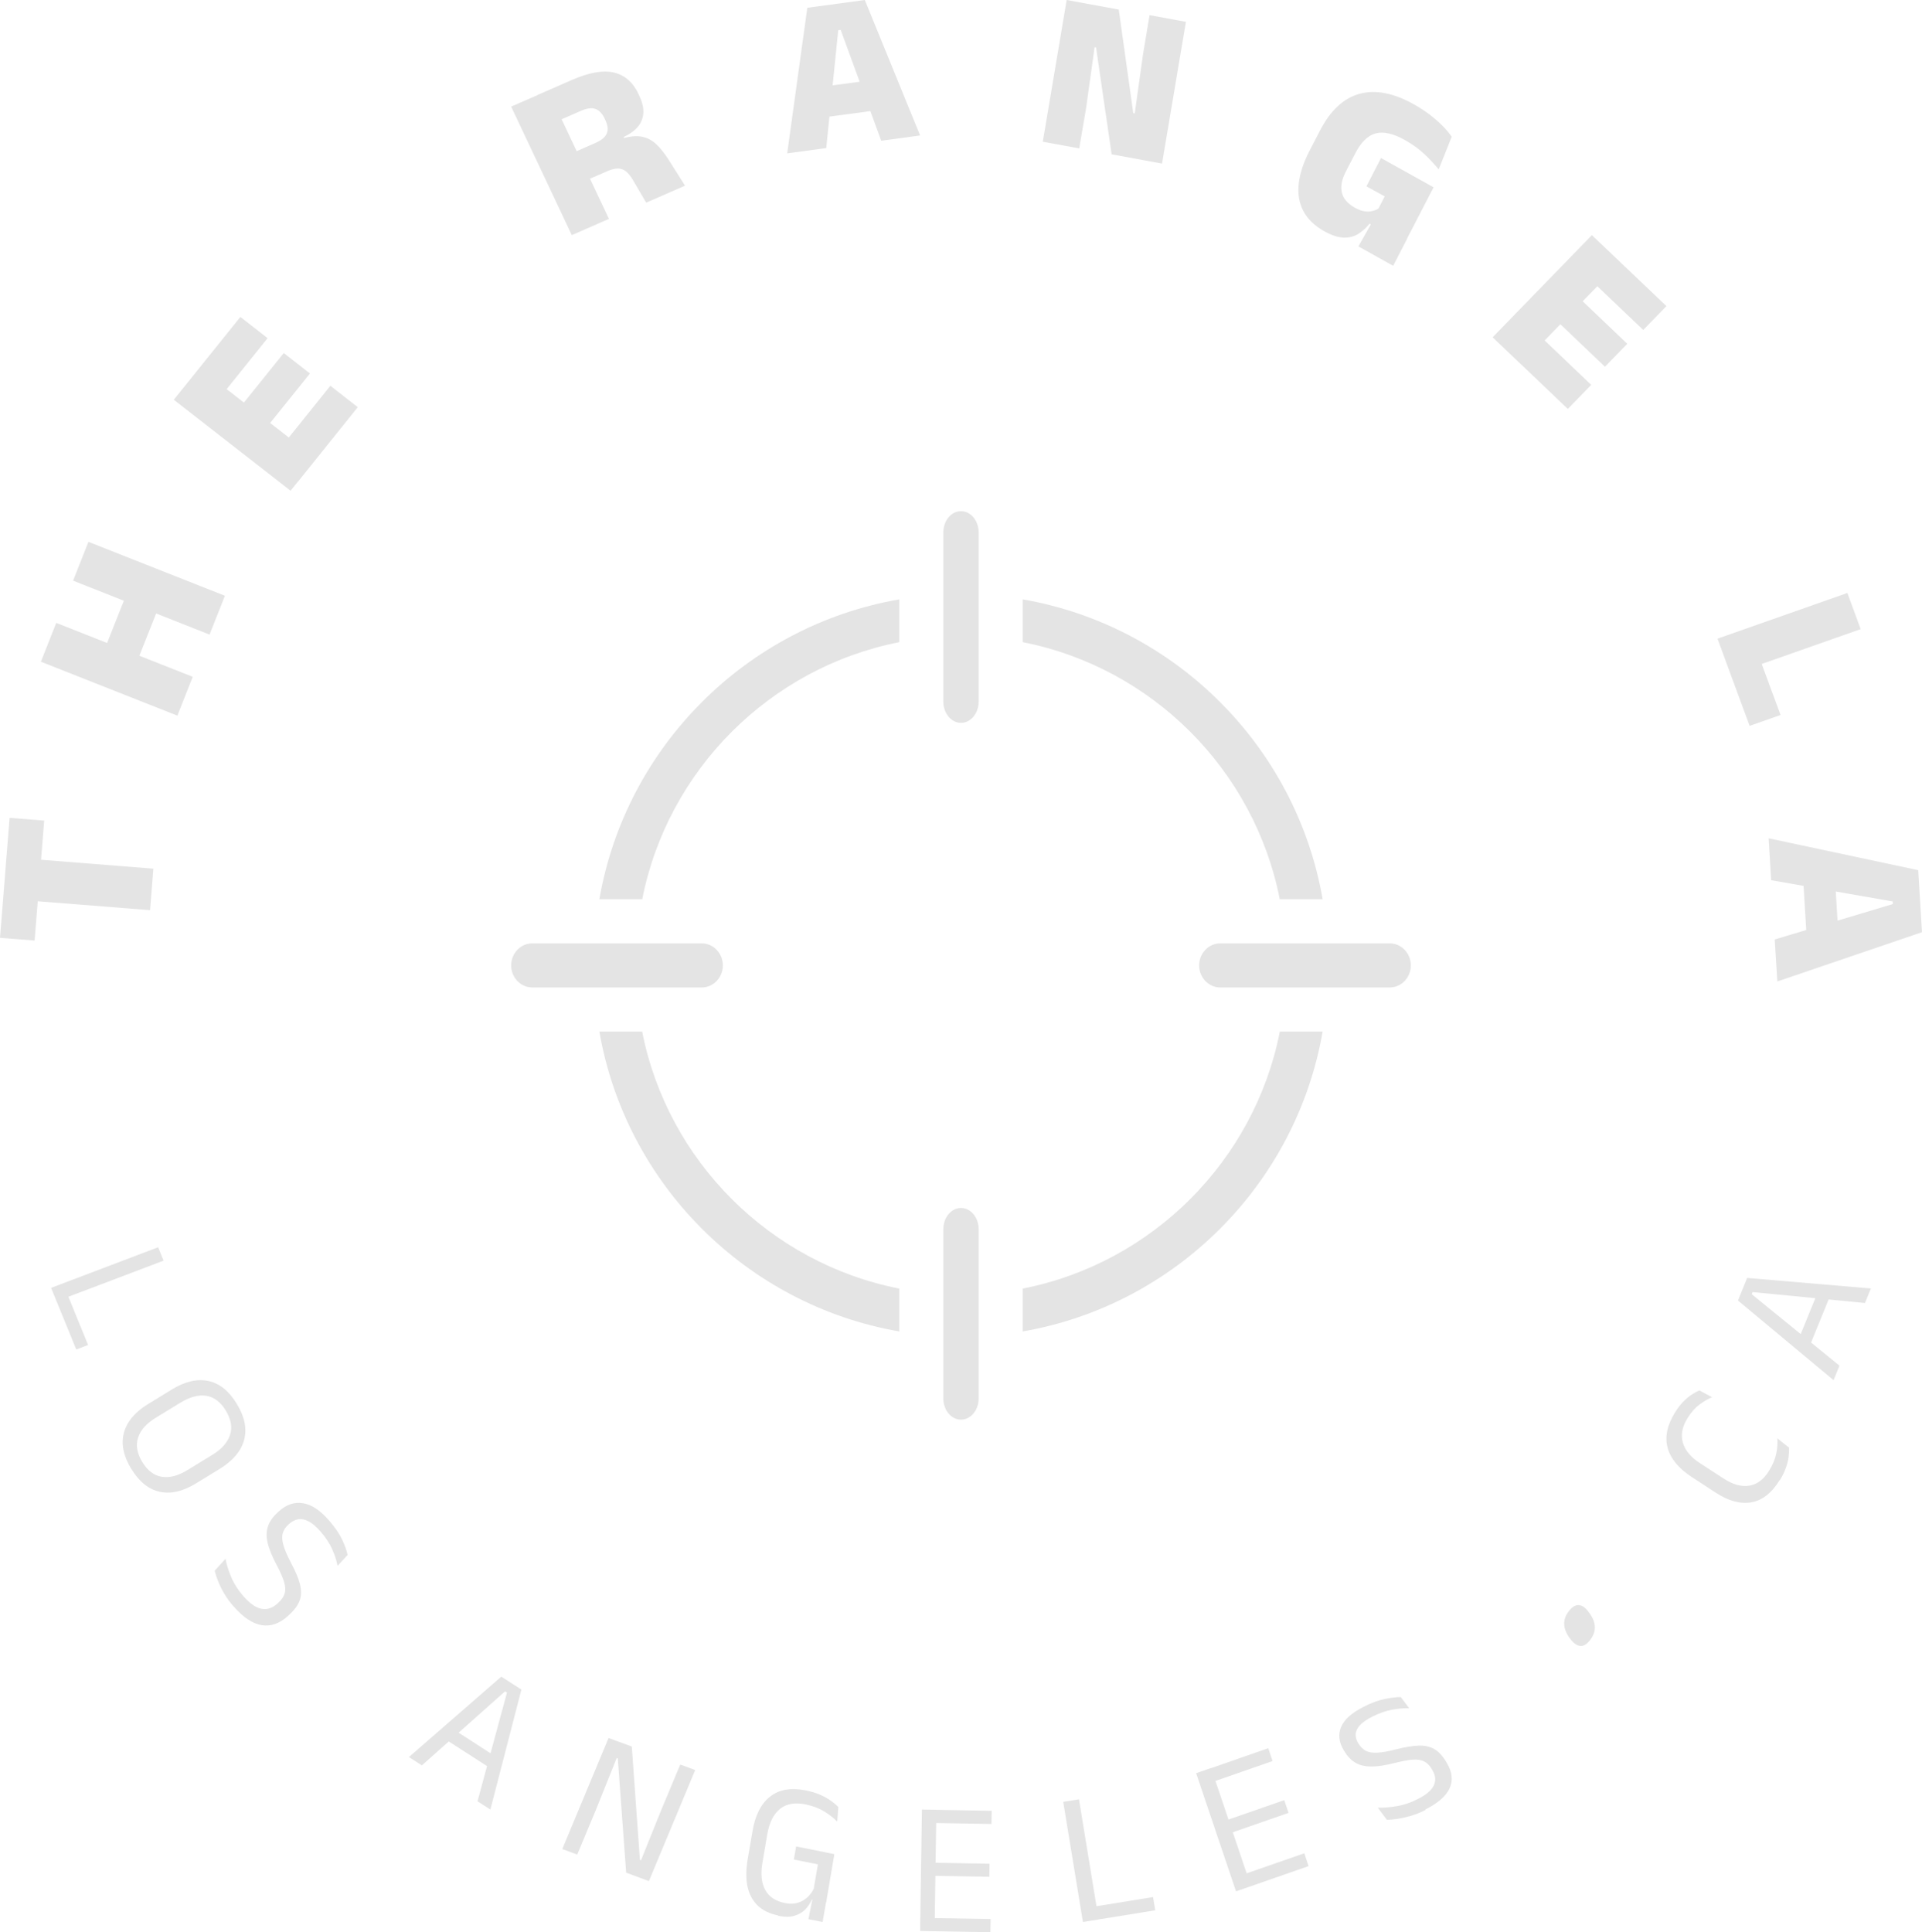 <svg width="188" height="189" viewBox="0 0 188 189" fill="none" xmlns="http://www.w3.org/2000/svg">
<path d="M95.725 68.637V52.069C95.725 50.927 94.952 50 94 50C93.048 50 92.274 50.927 92.274 52.069V68.637C92.274 69.779 93.048 70.706 94 70.706C94.952 70.706 95.725 69.779 95.725 68.637Z" fill="#E4E4E4"/>
<path d="M94 118.157C93.048 118.157 92.274 119.084 92.274 120.226V136.794C92.274 137.936 93.048 138.863 94 138.863C94.952 138.863 95.725 137.936 95.725 136.794V120.226C95.725 119.084 94.952 118.157 94 118.157Z" fill="#E4E4E4"/>
<path d="M125.18 87.961H129.373C126.781 73.029 114.973 61.22 100.039 58.627V62.813C112.697 65.306 122.687 75.301 125.18 87.961Z" fill="#E4E4E4"/>
<path d="M119.363 96.588H135.931C137.073 96.588 138 95.622 138 94.431C138 93.241 137.073 92.275 135.931 92.275H119.363C118.221 92.275 117.294 93.241 117.294 94.431C117.294 95.622 118.221 96.588 119.363 96.588Z" fill="#E4E4E4"/>
<path d="M87.961 62.813V58.627C73.027 61.22 61.219 73.025 58.627 87.961H62.82C65.313 75.305 75.307 65.306 87.961 62.813Z" fill="#E4E4E4"/>
<path d="M52.069 92.275C50.927 92.275 50 93.241 50 94.431C50 95.622 50.927 96.588 52.069 96.588H68.637C69.779 96.588 70.706 95.622 70.706 94.431C70.706 93.241 69.779 92.275 68.637 92.275H52.069Z" fill="#E4E4E4"/>
<path d="M62.813 100.902H58.627C61.22 115.835 73.025 127.643 87.961 130.235V126.043C75.305 123.55 65.306 113.56 62.813 100.902Z" fill="#E4E4E4"/>
<path d="M129.373 100.902H125.187C122.694 113.56 112.699 123.55 100.039 126.043V130.235C114.971 127.643 126.78 115.835 129.373 100.902Z" fill="#E4E4E4"/>
<path d="M4.322 80.266L3.384 92L0 91.734L0.938 80L4.322 80.266ZM15 84.969L14.676 89.028L1.106 87.952L1.43 83.893L15 84.969Z" fill="#E4E4E4"/>
<path d="M5.502 60.928L18.852 66.203L17.35 70L4 64.726L5.502 60.928ZM8.65 53L22 58.274L20.498 62.072L7.148 56.797L8.65 53ZM12.989 65.736L9.841 64.493L12.677 57.342L15.837 58.585L13 65.736H12.989Z" fill="#E4E4E4"/>
<path d="M30.926 44.889L28.421 48L17 39.1L19.505 35.989L30.926 44.878V44.889ZM26.175 33.078L20.408 40.256L17.745 38.178L23.512 31L26.175 33.078ZM30.317 36.533L25.385 42.667L22.823 40.667L27.755 34.533L30.317 36.533ZM35 39.822L29.166 47.089L26.48 45L32.314 37.733L35 39.833V39.822Z" fill="#E4E4E4"/>
<path d="M59.546 21.416L55.93 23L50 10.428L53.605 8.855L56.876 15.778L57.521 17.083L59.568 21.416H59.546ZM67 18.164L63.206 19.822L61.916 17.618C61.693 17.233 61.459 16.955 61.226 16.762C60.992 16.58 60.725 16.484 60.436 16.484C60.147 16.484 59.813 16.57 59.412 16.741L56.642 17.939L55.374 15.243L58.222 13.991C58.812 13.734 59.19 13.424 59.346 13.071C59.501 12.718 59.457 12.279 59.223 11.776L59.145 11.605C58.912 11.102 58.6 10.781 58.233 10.653C57.855 10.524 57.365 10.599 56.764 10.867L53.905 12.119L52.57 9.294L55.974 7.807C57.654 7.079 59.012 6.844 60.069 7.1C61.126 7.357 61.927 8.063 62.461 9.208L62.561 9.433C62.972 10.31 63.039 11.07 62.783 11.744C62.528 12.418 61.927 12.964 61.003 13.402L61.248 13.916L60.447 13.691C61.281 13.392 61.993 13.274 62.561 13.338C63.128 13.402 63.64 13.627 64.074 14.002C64.519 14.387 64.942 14.911 65.376 15.585L67 18.153V18.164Z" fill="#E4E4E4"/>
<path d="M80.806 14.485L77 15L78.966 0.762L84.592 0L90 13.25L86.194 13.765L82.231 2.921L81.992 2.953L80.817 14.495L80.806 14.485ZM86.1 10.737L80.12 11.543L79.746 8.579L85.726 7.774L86.1 10.737Z" fill="#E4E4E4"/>
<path d="M104.345 0L109.433 0.937L110.85 11.074L110.996 11.095L111.809 5.275L112.445 1.482L116 2.136L113.665 16L108.734 15.095L107.212 4.643L107.066 4.621L106.243 10.529L105.565 14.518L102 13.864L104.335 0H104.345Z" fill="#E4E4E4"/>
<path d="M129.528 22.618C128.581 22.086 127.905 21.43 127.492 20.65C127.078 19.858 126.925 18.976 127.034 17.98C127.143 16.985 127.492 15.91 128.08 14.768L129.114 12.777C130.127 10.809 131.413 9.61 132.97 9.18C134.528 8.75 136.303 9.09 138.286 10.198C138.874 10.526 139.397 10.866 139.865 11.227C140.333 11.589 140.747 11.951 141.107 12.313C141.466 12.675 141.76 13.026 142 13.377L140.726 16.566C140.323 16.08 139.865 15.582 139.342 15.085C138.819 14.587 138.166 14.123 137.393 13.682C136.271 13.06 135.323 12.845 134.561 13.049C133.798 13.252 133.123 13.908 132.556 15.017L131.631 16.804C131.249 17.55 131.119 18.218 131.249 18.817C131.38 19.417 131.816 19.926 132.556 20.333C132.872 20.503 133.155 20.616 133.439 20.661C133.711 20.706 133.962 20.706 134.201 20.65C134.43 20.593 134.648 20.514 134.833 20.401L135.977 18.184L135.889 19.451L133.657 18.229L135.083 15.458L140.225 18.32L137.393 23.794L133.962 21.883C133.613 22.312 133.232 22.652 132.818 22.901C132.404 23.15 131.925 23.263 131.391 23.24C130.857 23.217 130.236 23.014 129.517 22.607L129.528 22.618ZM132.872 24.1L134.332 21.521L137.632 23.364L136.271 26L132.872 24.1Z" fill="#E4E4E4"/>
<path d="M148.799 35.659L146 32.994L155.71 23L158.509 25.665L148.799 35.659ZM153.355 40L146.846 33.789L149.135 31.436L155.645 37.647L153.355 40ZM156.99 35.874L151.489 30.63L153.67 28.384L159.17 33.628L156.99 35.874ZM160.733 32.274L154.288 26.138L156.556 23.806L163 29.942L160.733 32.274Z" fill="#E4E4E4"/>
<path d="M182 61.539L169.297 66.009L168 62.47L180.703 58L182 61.539ZM168.743 64.505L171.767 63.441L174.163 69.936L171.139 71L168.743 64.505Z" fill="#E4E4E4"/>
<path d="M173.246 86.106L173 82L187.631 85.116L188 91.181L173.849 96L173.592 91.894L185.141 88.432V88.177L173.235 86.095L173.246 86.106ZM176.742 92.027L176.351 85.584L179.456 85.394L179.847 91.838L176.742 92.027Z" fill="#E4E4E4"/>
<path d="M16 123.31L5.53 127.281L5 125.971L15.47 122L16 123.31ZM5.286 126.678L6.443 126.237L8.617 131.56L7.461 132L5.286 126.678Z" fill="#E4E4E4"/>
<path d="M12.828 143.663C12.068 142.399 11.826 141.212 12.123 140.137C12.42 139.05 13.213 138.107 14.511 137.32L16.811 135.911C18.098 135.124 19.287 134.847 20.387 135.08C21.476 135.313 22.412 136.067 23.171 137.331C23.941 138.595 24.172 139.782 23.875 140.857C23.578 141.944 22.786 142.876 21.498 143.674L19.198 145.083C17.9 145.881 16.712 146.158 15.622 145.914C14.533 145.681 13.598 144.927 12.838 143.663H12.828ZM13.917 142.998C14.434 143.852 15.061 144.329 15.831 144.451C16.602 144.573 17.438 144.351 18.351 143.785L20.761 142.31C21.685 141.745 22.257 141.101 22.5 140.358C22.742 139.627 22.599 138.828 22.092 137.985C21.586 137.142 20.948 136.654 20.189 136.532C19.43 136.41 18.593 136.632 17.669 137.187L15.259 138.662C14.335 139.227 13.752 139.87 13.51 140.613C13.268 141.356 13.4 142.144 13.906 142.987L13.917 142.998Z" fill="#E4E4E4"/>
<path d="M22.854 157.141C22.467 156.703 22.16 156.265 21.91 155.839C21.66 155.413 21.466 155.009 21.319 154.629C21.171 154.249 21.068 153.915 21 153.638L22.058 152.474C22.16 153.039 22.354 153.638 22.626 154.283C22.899 154.929 23.297 155.539 23.809 156.127C24.423 156.83 25.003 157.245 25.549 157.36C26.095 157.475 26.607 157.314 27.108 156.876L27.221 156.772C27.551 156.484 27.756 156.173 27.847 155.85C27.938 155.528 27.915 155.148 27.779 154.71C27.642 154.26 27.403 153.719 27.051 153.062C26.607 152.232 26.323 151.506 26.175 150.907C26.038 150.296 26.05 149.755 26.221 149.271C26.391 148.787 26.721 148.338 27.21 147.888L27.278 147.831C28.017 147.162 28.802 146.897 29.633 147.036C30.463 147.162 31.316 147.727 32.192 148.729C32.76 149.386 33.181 149.997 33.454 150.573C33.727 151.149 33.909 151.656 34 152.094L33.022 153.166C32.919 152.647 32.749 152.106 32.487 151.529C32.237 150.953 31.85 150.377 31.339 149.789C30.929 149.329 30.554 149.006 30.19 148.81C29.826 148.626 29.496 148.557 29.178 148.603C28.859 148.66 28.563 148.81 28.279 149.064L28.245 149.087C27.949 149.352 27.756 149.64 27.665 149.951C27.563 150.262 27.585 150.642 27.71 151.103C27.835 151.564 28.086 152.14 28.461 152.855C28.893 153.673 29.189 154.364 29.337 154.952C29.485 155.539 29.485 156.069 29.314 156.542C29.143 157.014 28.802 157.487 28.279 157.959L28.131 158.097C27.312 158.823 26.471 159.111 25.584 158.962C24.696 158.812 23.787 158.201 22.865 157.141H22.854Z" fill="#E4E4E4"/>
<path d="M41.26 172.674L40 171.866L49.035 164L51 165.267L47.967 177L46.707 176.192L49.59 165.562L49.398 165.442L41.26 172.685V172.674ZM47.946 172.947L43.588 170.14L44.24 169.08L48.597 171.898L47.946 172.958V172.947Z" fill="#E4E4E4"/>
<path d="M59.517 170L61.798 170.836L62.594 181.92L62.699 181.964L64.618 177.198L66.537 172.597L68 173.137L63.472 184L61.248 183.175L60.429 172.003L60.324 171.959L58.323 176.945L56.463 181.403L55 180.863L59.528 170H59.517Z" fill="#E4E4E4"/>
<path d="M76.106 187.359C75.276 187.188 74.614 186.867 74.12 186.398C73.626 185.917 73.29 185.311 73.122 184.556C72.954 183.801 72.965 182.931 73.122 181.935L73.606 179.121C73.868 177.553 74.446 176.42 75.329 175.734C76.211 175.036 77.367 174.841 78.806 175.127C79.321 175.23 79.783 175.367 80.182 175.539C80.592 175.711 80.939 175.905 81.243 176.123C81.548 176.329 81.8 176.546 82 176.752L81.895 178.182C81.548 177.828 81.128 177.496 80.624 177.187C80.119 176.878 79.52 176.649 78.817 176.5C77.755 176.283 76.904 176.432 76.285 176.946C75.654 177.461 75.244 178.285 75.045 179.452L74.572 182.233C74.393 183.309 74.478 184.178 74.845 184.853C75.202 185.528 75.843 185.952 76.768 186.146C77.241 186.238 77.65 186.238 78.018 186.123C78.386 186.02 78.691 185.837 78.964 185.597C79.226 185.357 79.436 185.071 79.594 184.75L80.098 181.81L80.235 182.405L77.65 181.89L77.871 180.608L81.611 181.363L80.813 186.078L79.415 185.792C79.258 186.158 79.037 186.49 78.764 186.776C78.48 187.062 78.123 187.268 77.692 187.394C77.262 187.519 76.736 187.519 76.127 187.394L76.106 187.359ZM79.079 187.725L79.562 185.277L80.886 185.54L80.466 188L79.079 187.725Z" fill="#E4E4E4"/>
<path d="M91.415 188.899L90 188.877L90.177 177L91.591 177.022L91.415 188.899ZM96.875 189L90.426 188.888L90.447 187.599L96.896 187.711L96.875 189ZM96.979 178.412L90.572 178.3L90.593 177.011L97 177.123L96.979 178.412ZM96.771 183.577L90.884 183.476L90.905 182.199L96.792 182.3L96.771 183.577Z" fill="#E4E4E4"/>
<path d="M105.54 176L107.464 187.753L105.925 188L104 176.247L105.54 176ZM106.751 187.865L106.536 186.573L112.785 185.562L113 186.854L106.751 187.865Z" fill="#E4E4E4"/>
<path d="M122.364 184.493L120.901 185L117 173.443L118.463 172.936L122.364 184.493ZM124.473 172.256L117.862 174.56L117.442 173.305L124.054 171L124.473 172.256ZM126.038 177.326L119.971 179.435L119.552 178.19L125.619 176.081L126.038 177.326ZM128 182.534L121.343 184.85L120.924 183.594L127.58 181.278L128 182.534Z" fill="#E4E4E4"/>
<path d="M139.443 177.036C138.931 177.298 138.453 177.486 137.975 177.623C137.508 177.759 137.076 177.853 136.678 177.916C136.28 177.969 135.938 178 135.654 178L134.766 176.816C135.335 176.837 135.95 176.784 136.632 176.669C137.315 176.554 137.998 176.323 138.669 175.977C139.488 175.569 140.012 175.128 140.239 174.657C140.467 174.185 140.433 173.693 140.114 173.158L140.046 173.032C139.841 172.686 139.591 172.435 139.295 172.288C139.01 172.141 138.635 172.089 138.18 172.121C137.725 172.152 137.144 172.267 136.427 172.445C135.529 172.676 134.766 172.791 134.152 172.791C133.537 172.791 133.014 172.676 132.582 172.424C132.161 172.173 131.785 171.785 131.478 171.261L131.433 171.188C130.955 170.391 130.875 169.626 131.182 168.914C131.489 168.19 132.218 167.541 133.378 166.954C134.129 166.566 134.823 166.314 135.438 166.189C136.052 166.063 136.587 166 137.019 166L137.838 167.09C137.315 167.079 136.757 167.121 136.143 167.237C135.529 167.352 134.891 167.583 134.22 167.918C133.685 168.19 133.287 168.463 133.025 168.746C132.764 169.029 132.627 169.322 132.605 169.616C132.582 169.909 132.673 170.213 132.855 170.517L132.878 170.548C133.071 170.863 133.299 171.093 133.583 171.251C133.867 171.397 134.232 171.46 134.698 171.439C135.165 171.418 135.779 171.314 136.541 171.114C137.417 170.894 138.157 170.769 138.76 170.748C139.363 170.727 139.864 170.842 140.296 171.083C140.717 171.324 141.092 171.733 141.434 172.288L141.525 172.445C142.048 173.326 142.139 174.143 141.798 174.908C141.457 175.673 140.671 176.365 139.443 176.983V177.036Z" fill="#E4E4E4"/>
<path d="M155.522 160.444C155.194 160.855 154.866 161.042 154.537 160.992C154.209 160.955 153.891 160.706 153.572 160.269L153.478 160.145C153.169 159.709 153.01 159.273 153 158.836C152.991 158.4 153.15 157.977 153.478 157.565C153.806 157.154 154.134 156.967 154.463 157.005C154.791 157.042 155.109 157.279 155.419 157.715L155.512 157.84C155.822 158.276 155.99 158.724 156 159.16C156.009 159.597 155.85 160.02 155.522 160.431V160.444Z" fill="#E4E4E4"/>
<path d="M174.059 144.801C173.287 146.057 172.361 146.77 171.292 146.951C170.223 147.132 169.054 146.815 167.797 145.989L165.46 144.462C164.204 143.636 163.421 142.697 163.123 141.634C162.826 140.57 163.068 139.405 163.84 138.161C164.093 137.753 164.347 137.414 164.622 137.131C164.898 136.848 165.174 136.611 165.449 136.43C165.725 136.249 165.978 136.102 166.21 136L167.467 136.667C167.059 136.837 166.64 137.086 166.221 137.391C165.802 137.708 165.416 138.149 165.063 138.715C164.534 139.564 164.391 140.367 164.611 141.125C164.832 141.883 165.394 142.55 166.309 143.138L168.591 144.62C169.495 145.209 170.322 145.446 171.094 145.322C171.865 145.209 172.516 144.711 173.056 143.84C173.398 143.285 173.629 142.731 173.739 142.199C173.85 141.668 173.883 141.159 173.85 140.695L174.996 141.6C175.007 141.86 174.996 142.165 174.952 142.505C174.908 142.844 174.82 143.206 174.676 143.602C174.533 143.987 174.346 144.394 174.081 144.801H174.059Z" fill="#E4E4E4"/>
<path d="M179.928 133.582L179.348 135L170 127.209L170.897 125L183 126.033L182.421 127.451L171.432 126.385L171.345 126.593L179.928 133.582ZM179.009 126.758L177.008 131.67L175.849 131.198L177.85 126.286L179.009 126.758Z" fill="#E4E4E4"/>
</svg>
